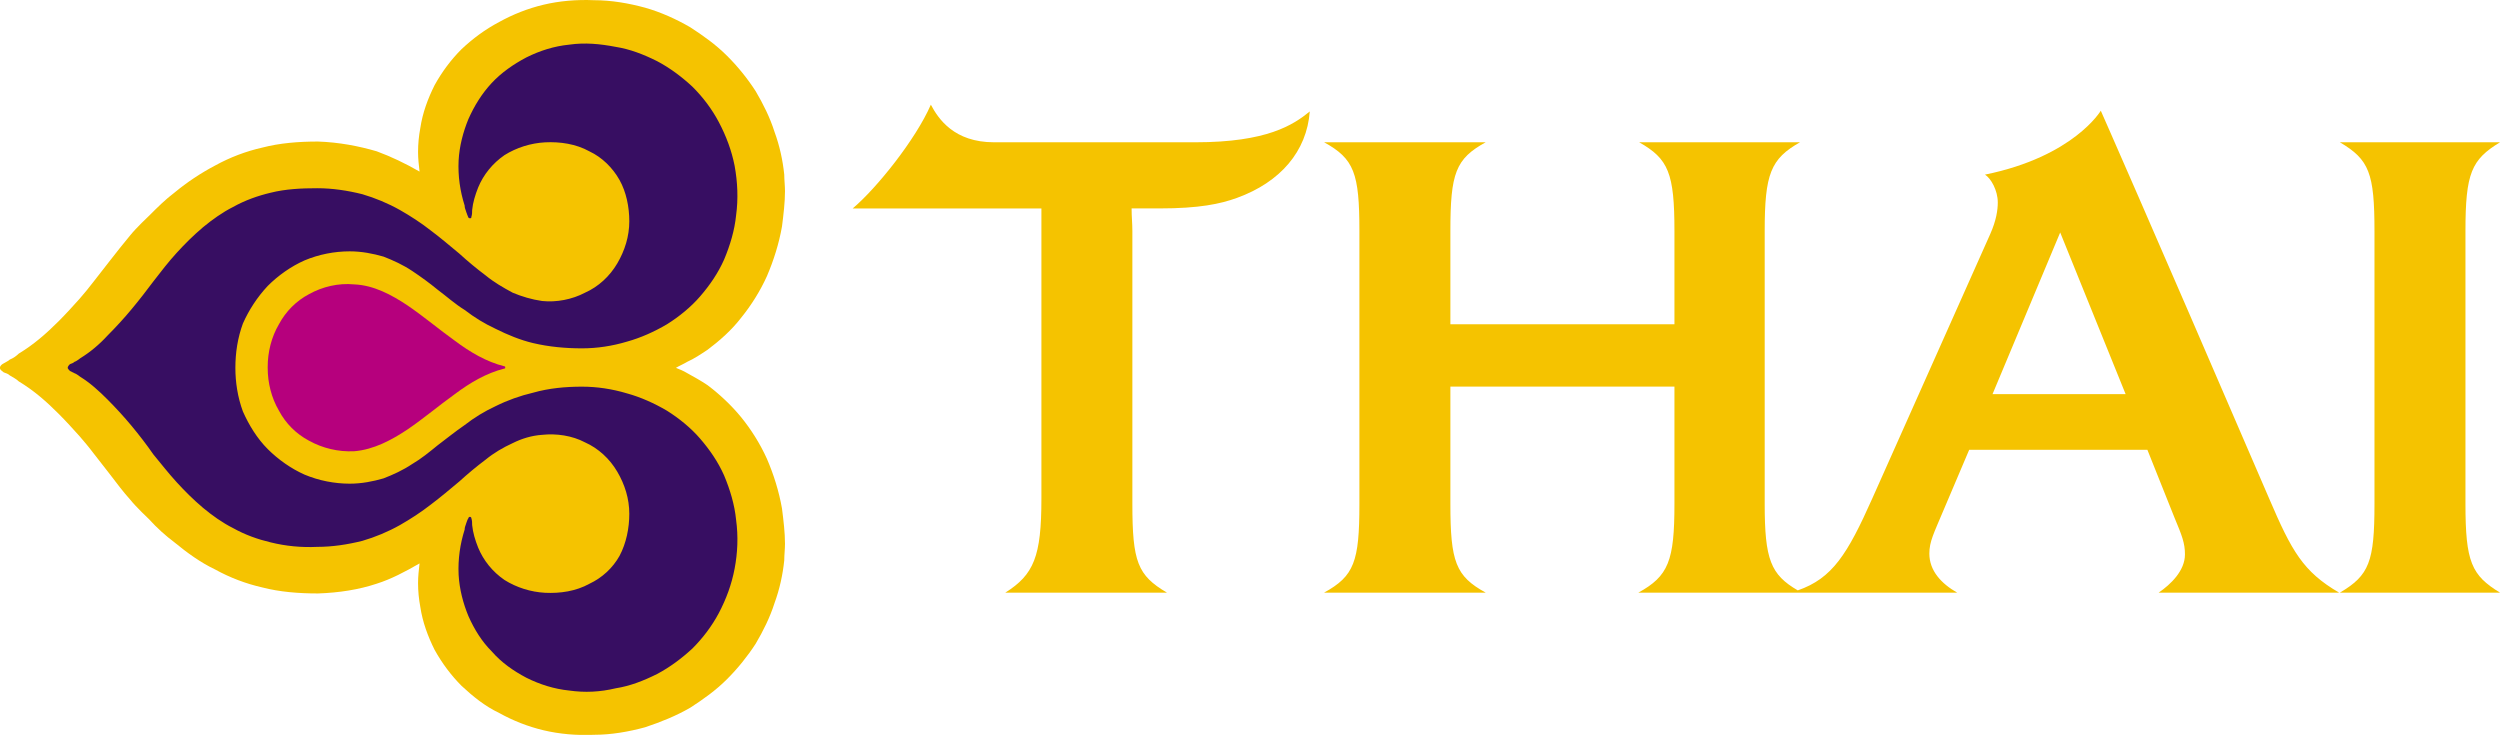 <?xml version="1.0" encoding="utf-8"?>
<!-- Generator: Adobe Illustrator 15.0.0, SVG Export Plug-In . SVG Version: 6.00 Build 0)  -->
<!DOCTYPE svg PUBLIC "-//W3C//DTD SVG 1.1//EN" "http://www.w3.org/Graphics/SVG/1.1/DTD/svg11.dtd">
<svg version="1.1" id="svg2367" xmlns:svg="http://www.w3.org/2000/svg"
	 xmlns="http://www.w3.org/2000/svg" xmlns:xlink="http://www.w3.org/1999/xlink" x="0px" y="0px" width="85.043px"
	 height="24.999px" viewBox="329.526 109.388 85.043 24.999" enable-background="new 329.526 109.388 85.043 24.999"
	 xml:space="preserve">
<g id="g6837" transform="translate(-255.632, 350.115)">
	<path id="path5411" fill="#F5C300" d="M611.247-225.119c-0.231-0.512-0.538-0.997-0.87-1.407c-0.333-0.408-0.742-0.792-1.151-1.099
		c-0.23-0.154-0.46-0.282-0.691-0.409l0,0c-0.128-0.078-0.255-0.128-0.384-0.18c0.128-0.077,0.256-0.127,0.384-0.205
		c0.23-0.102,0.46-0.255,0.691-0.409c0.409-0.307,0.818-0.665,1.151-1.099c0.332-0.41,0.639-0.896,0.87-1.407
		c0.23-0.537,0.408-1.1,0.512-1.688c0.051-0.408,0.102-0.818,0.102-1.202c0-0.179-0.025-0.383-0.025-0.562
		c-0.051-0.487-0.154-0.973-0.332-1.458c-0.154-0.486-0.385-0.947-0.641-1.382c-0.281-0.435-0.613-0.844-0.972-1.201
		c-0.383-0.384-0.818-0.691-1.253-0.973c-0.486-0.281-0.998-0.512-1.535-0.665c-0.562-0.153-1.151-0.255-1.739-0.255
		c-0.588-0.026-1.176,0.025-1.713,0.153c-0.538,0.127-1.049,0.332-1.51,0.587c-0.486,0.257-0.895,0.563-1.279,0.922
		c-0.358,0.357-0.665,0.768-0.92,1.228c-0.23,0.46-0.41,0.946-0.486,1.458c-0.051,0.28-0.077,0.537-0.077,0.818
		c0,0.23,0.026,0.435,0.051,0.664c-0.486-0.28-0.972-0.511-1.458-0.69c-0.614-0.179-1.279-0.307-1.995-0.332
		c-0.665,0-1.305,0.052-1.893,0.205c-0.563,0.127-1.1,0.332-1.612,0.613c-0.485,0.256-0.946,0.562-1.381,0.921
		c-0.307,0.23-0.588,0.512-0.87,0.793c0,0-0.435,0.409-0.639,0.665c-0.23,0.281-0.46,0.562-0.716,0.896l-0.538,0.69
		c-0.153,0.204-0.307,0.383-0.46,0.562c-0.23,0.257-0.461,0.512-0.717,0.769c-0.409,0.409-0.844,0.792-1.355,1.1
		c-0.077,0.076-0.179,0.153-0.307,0.204c-0.051,0.052-0.128,0.077-0.205,0.128c-0.051,0.026-0.128,0.076-0.128,0.153
		c0,0.076,0.077,0.103,0.128,0.153c0.077,0.026,0.154,0.052,0.205,0.103c0.128,0.077,0.23,0.128,0.307,0.204
		c0.511,0.308,0.946,0.69,1.355,1.101c0.256,0.255,0.486,0.512,0.717,0.768c0.153,0.179,0.307,0.357,0.46,0.562l0.538,0.69
		c0.255,0.333,0.485,0.641,0.716,0.896c0.205,0.257,0.639,0.665,0.639,0.665c0.281,0.308,0.563,0.563,0.87,0.793
		c0.435,0.358,0.896,0.691,1.381,0.921c0.512,0.282,1.049,0.486,1.612,0.614c0.588,0.152,1.228,0.204,1.893,0.204
		c0.716-0.025,1.381-0.128,1.995-0.332c0.486-0.153,0.972-0.409,1.458-0.69c-0.025,0.229-0.051,0.435-0.051,0.665
		c0,0.28,0.026,0.537,0.077,0.817c0.077,0.512,0.256,0.998,0.486,1.458c0.256,0.46,0.562,0.869,0.92,1.228
		c0.384,0.357,0.793,0.69,1.279,0.921c0.46,0.256,0.972,0.461,1.51,0.588c0.537,0.128,1.125,0.179,1.713,0.153
		c0.588,0,1.177-0.103,1.739-0.256c0.537-0.179,1.048-0.384,1.535-0.665c0.435-0.281,0.87-0.588,1.253-0.973
		c0.358-0.357,0.69-0.767,0.972-1.202c0.256-0.434,0.486-0.895,0.641-1.381c0.178-0.486,0.281-0.972,0.332-1.457
		c0-0.179,0.025-0.384,0.025-0.562c0-0.384-0.051-0.793-0.102-1.202C611.655-224.019,611.478-224.582,611.247-225.119"/>
	<path id="path5413" fill="#370E62" d="M609.789-224.556c-0.205-0.461-0.486-0.87-0.818-1.254c-0.307-0.357-0.716-0.69-1.125-0.946
		c-0.435-0.256-0.895-0.461-1.355-0.588c-0.512-0.153-1.023-0.23-1.535-0.23c-0.562,0-1.125,0.052-1.663,0.205
		c-0.435,0.102-0.87,0.256-1.279,0.46c-0.384,0.179-0.716,0.383-1.048,0.64c-0.333,0.229-0.614,0.46-0.921,0.69
		c-0.281,0.229-0.562,0.46-0.869,0.639c-0.307,0.205-0.639,0.358-0.972,0.486c-0.358,0.104-0.742,0.18-1.151,0.18
		c-0.511,0-1.048-0.103-1.535-0.308c-0.46-0.205-0.895-0.512-1.253-0.869c-0.358-0.358-0.64-0.818-0.844-1.279
		c-0.179-0.485-0.256-0.997-0.256-1.482c0-0.512,0.077-1.023,0.256-1.51c0.205-0.46,0.486-0.895,0.844-1.278
		c0.358-0.358,0.793-0.665,1.253-0.869c0.486-0.205,1.023-0.308,1.535-0.308c0.409,0,0.793,0.076,1.151,0.179
		c0.333,0.129,0.665,0.281,0.972,0.486s0.588,0.409,0.869,0.64c0.308,0.23,0.589,0.485,0.921,0.69
		c0.333,0.256,0.665,0.46,1.048,0.639c0.409,0.205,0.844,0.384,1.279,0.487c0.537,0.127,1.1,0.179,1.663,0.179
		c0.511,0,1.023-0.077,1.535-0.23c0.46-0.128,0.921-0.333,1.355-0.589c0.409-0.255,0.818-0.588,1.125-0.945
		c0.333-0.384,0.614-0.794,0.818-1.254c0.205-0.485,0.358-0.997,0.409-1.509c0.077-0.562,0.051-1.126-0.051-1.688
		c-0.102-0.512-0.281-0.997-0.537-1.482c-0.23-0.436-0.537-0.845-0.896-1.202c-0.358-0.333-0.767-0.641-1.202-0.87
		c-0.46-0.23-0.921-0.409-1.406-0.486c-0.537-0.103-1.049-0.153-1.586-0.076c-0.512,0.051-0.998,0.205-1.458,0.435
		c-0.435,0.23-0.844,0.512-1.177,0.869c-0.333,0.358-0.588,0.768-0.793,1.228c-0.179,0.436-0.307,0.921-0.333,1.407
		c-0.026,0.537,0.051,1.048,0.205,1.535c0,0.076,0.025,0.127,0.051,0.204c0,0.025,0.025,0.051,0.025,0.077
		c0.026,0.051,0.026,0.076,0.051,0.127c0,0,0.025,0.025,0.051,0.025c0.051,0,0.051-0.025,0.051-0.051
		c0.026-0.076,0.026-0.153,0.026-0.229c0.025-0.257,0.103-0.512,0.205-0.769c0.179-0.434,0.486-0.817,0.895-1.1
		c0.409-0.256,0.895-0.409,1.381-0.435c0.512-0.025,1.049,0.052,1.509,0.307c0.435,0.205,0.793,0.563,1.023,0.973
		c0.23,0.409,0.333,0.92,0.333,1.406c0,0.512-0.154,0.998-0.409,1.433c-0.256,0.435-0.64,0.793-1.1,0.997
		c-0.435,0.23-0.972,0.333-1.458,0.281c-0.357-0.051-0.69-0.153-0.998-0.281c-0.333-0.179-0.64-0.357-0.921-0.588
		c-0.307-0.23-0.614-0.485-0.895-0.742c-0.307-0.255-0.64-0.537-0.946-0.767c-0.358-0.281-0.716-0.512-1.074-0.716
		c-0.409-0.23-0.844-0.41-1.279-0.538c-0.511-0.128-1.023-0.204-1.535-0.204c-0.537,0-1.074,0.025-1.585,0.153
		c-0.435,0.103-0.87,0.256-1.279,0.485c-0.358,0.179-0.716,0.436-1.023,0.69c-0.333,0.282-0.614,0.563-0.895,0.87
		c-0.281,0.308-0.537,0.64-0.793,0.972c-0.23,0.308-0.486,0.64-0.742,0.946c-0.255,0.308-0.537,0.614-0.818,0.896
		c-0.281,0.307-0.588,0.562-0.921,0.768c-0.077,0.051-0.128,0.103-0.205,0.127c-0.051,0.052-0.102,0.052-0.153,0.078
		c-0.025,0.024-0.076,0.076-0.076,0.127c0,0.025,0.051,0.076,0.076,0.103c0.052,0.025,0.103,0.051,0.153,0.077
		c0.077,0.025,0.128,0.076,0.205,0.127c0.333,0.205,0.64,0.486,0.921,0.768s0.562,0.588,0.818,0.896s0.512,0.64,0.742,0.972
		c0.256,0.308,0.512,0.64,0.793,0.946c0.281,0.308,0.563,0.588,0.895,0.87c0.307,0.256,0.665,0.512,1.023,0.69
		c0.41,0.23,0.844,0.383,1.279,0.486c0.511,0.127,1.048,0.179,1.585,0.153c0.512,0,1.023-0.077,1.535-0.205
		c0.435-0.127,0.87-0.307,1.279-0.537c0.358-0.205,0.716-0.435,1.074-0.716c0.307-0.23,0.639-0.513,0.946-0.768
		c0.282-0.256,0.588-0.512,0.895-0.742c0.281-0.23,0.588-0.409,0.921-0.562c0.307-0.153,0.64-0.256,0.998-0.281
		c0.486-0.052,1.023,0.025,1.458,0.255c0.46,0.205,0.844,0.563,1.1,0.999c0.256,0.435,0.409,0.92,0.409,1.432
		c0,0.486-0.102,0.998-0.333,1.433c-0.23,0.409-0.588,0.742-1.023,0.947c-0.46,0.255-0.998,0.332-1.509,0.307
		c-0.486-0.026-0.972-0.179-1.381-0.436c-0.409-0.281-0.716-0.665-0.895-1.099c-0.103-0.257-0.179-0.512-0.205-0.769
		c0-0.076,0-0.152-0.026-0.23c0,0,0-0.05-0.051-0.05c-0.026,0-0.051,0.025-0.051,0.05c-0.025,0.025-0.025,0.052-0.051,0.104
		c0,0.025-0.025,0.051-0.025,0.076c-0.026,0.077-0.051,0.129-0.051,0.205c-0.153,0.485-0.23,0.997-0.205,1.534
		c0.026,0.486,0.153,0.973,0.333,1.407c0.205,0.461,0.46,0.869,0.793,1.201c0.333,0.384,0.742,0.666,1.177,0.896
		c0.46,0.23,0.947,0.384,1.458,0.436c0.537,0.076,1.049,0.051,1.586-0.077c0.485-0.076,0.946-0.256,1.406-0.486
		c0.435-0.23,0.844-0.537,1.202-0.869c0.358-0.358,0.665-0.768,0.896-1.202c0.255-0.486,0.435-0.973,0.537-1.509
		c0.103-0.537,0.128-1.1,0.051-1.663C610.147-223.559,609.993-224.071,609.789-224.556"/>
	<path id="path5415" fill="#B6007D" d="M602.345-228.214L602.345-228.214c0-0.025,0-0.051-0.025-0.051
		c-0.614-0.153-1.176-0.486-1.688-0.87c-0.537-0.384-1.048-0.818-1.611-1.202c-0.537-0.358-1.151-0.69-1.816-0.716
		c-0.537-0.051-1.074,0.077-1.535,0.332c-0.435,0.23-0.792,0.589-1.023,1.023c-0.256,0.435-0.383,0.946-0.383,1.457v0.026l0,0
		c0,0.511,0.127,1.022,0.383,1.458c0.23,0.435,0.588,0.792,1.023,1.022c0.46,0.255,0.998,0.384,1.535,0.358
		c0.665-0.053,1.279-0.384,1.816-0.742c0.563-0.384,1.074-0.818,1.611-1.203c0.512-0.384,1.074-0.716,1.688-0.869
		C602.345-228.189,602.345-228.214,602.345-228.214"/>
	<path id="path5417" fill="#F5C300" d="M658.59-220.567h6.138c-1.228-0.717-1.61-1.407-2.378-3.197
		c-4.221-9.795-5.729-13.197-5.729-13.197s-0.921,1.56-3.939,2.174c0.204,0.128,0.435,0.537,0.435,0.946
		c0,0.256-0.051,0.614-0.256,1.074l-4.016,9.003c-0.844,1.893-1.355,2.711-2.532,3.12c-0.921-0.537-1.125-1.049-1.125-2.941v-9.284
		c0-1.943,0.204-2.455,1.203-3.019h-5.475c0.997,0.563,1.202,1.049,1.202,3.019v3.172h-7.622v-3.172c0-1.97,0.179-2.455,1.202-3.019
		h-5.499c1.023,0.563,1.202,1.049,1.202,3.019v9.284c0,1.969-0.179,2.455-1.202,3.018h5.499c-1.022-0.562-1.202-1.049-1.202-3.018
		v-3.99h7.622v3.99c0,1.943-0.205,2.455-1.228,3.018h10.845c-0.537-0.307-0.946-0.742-0.946-1.329c0-0.41,0.153-0.69,0.486-1.484
		l0.869-2.046h6.062l0.92,2.303c0.256,0.613,0.358,0.869,0.358,1.253C659.485-221.309,658.998-220.848,658.59-220.567z
		 M652.938-227.319l2.302-5.5l2.226,5.5H652.938"/>
	<path id="path5419" fill="#F5C300" d="M669.026-223.585v-9.283c0-1.97,0.204-2.43,1.176-3.019h-5.448
		c0.998,0.589,1.177,1.049,1.177,3.019v9.283c0,1.97-0.179,2.43-1.177,3.018h5.448C669.23-221.156,669.026-221.615,669.026-223.585"
		/>
	<path id="path5421" fill="#F5C300" d="M629.713-236.936L629.713-236.936c-0.562,0.46-1.458,1.049-3.887,1.049h-6.855
		c-1.354,0-1.892-0.793-2.148-1.279c-0.511,1.177-1.841,2.84-2.659,3.53h6.42c0,0.23,0,0.485,0,0.768v9.104
		c0,1.97-0.257,2.583-1.228,3.197h5.498c-0.997-0.588-1.176-1.049-1.176-3.018v-9.284c0-0.281-0.026-0.461-0.026-0.768h0.947
		c1.355,0,2.071-0.153,2.634-0.357C628.715-234.531,629.611-235.58,629.713-236.936L629.713-236.936L629.713-236.936"/>
</g>
</svg>

